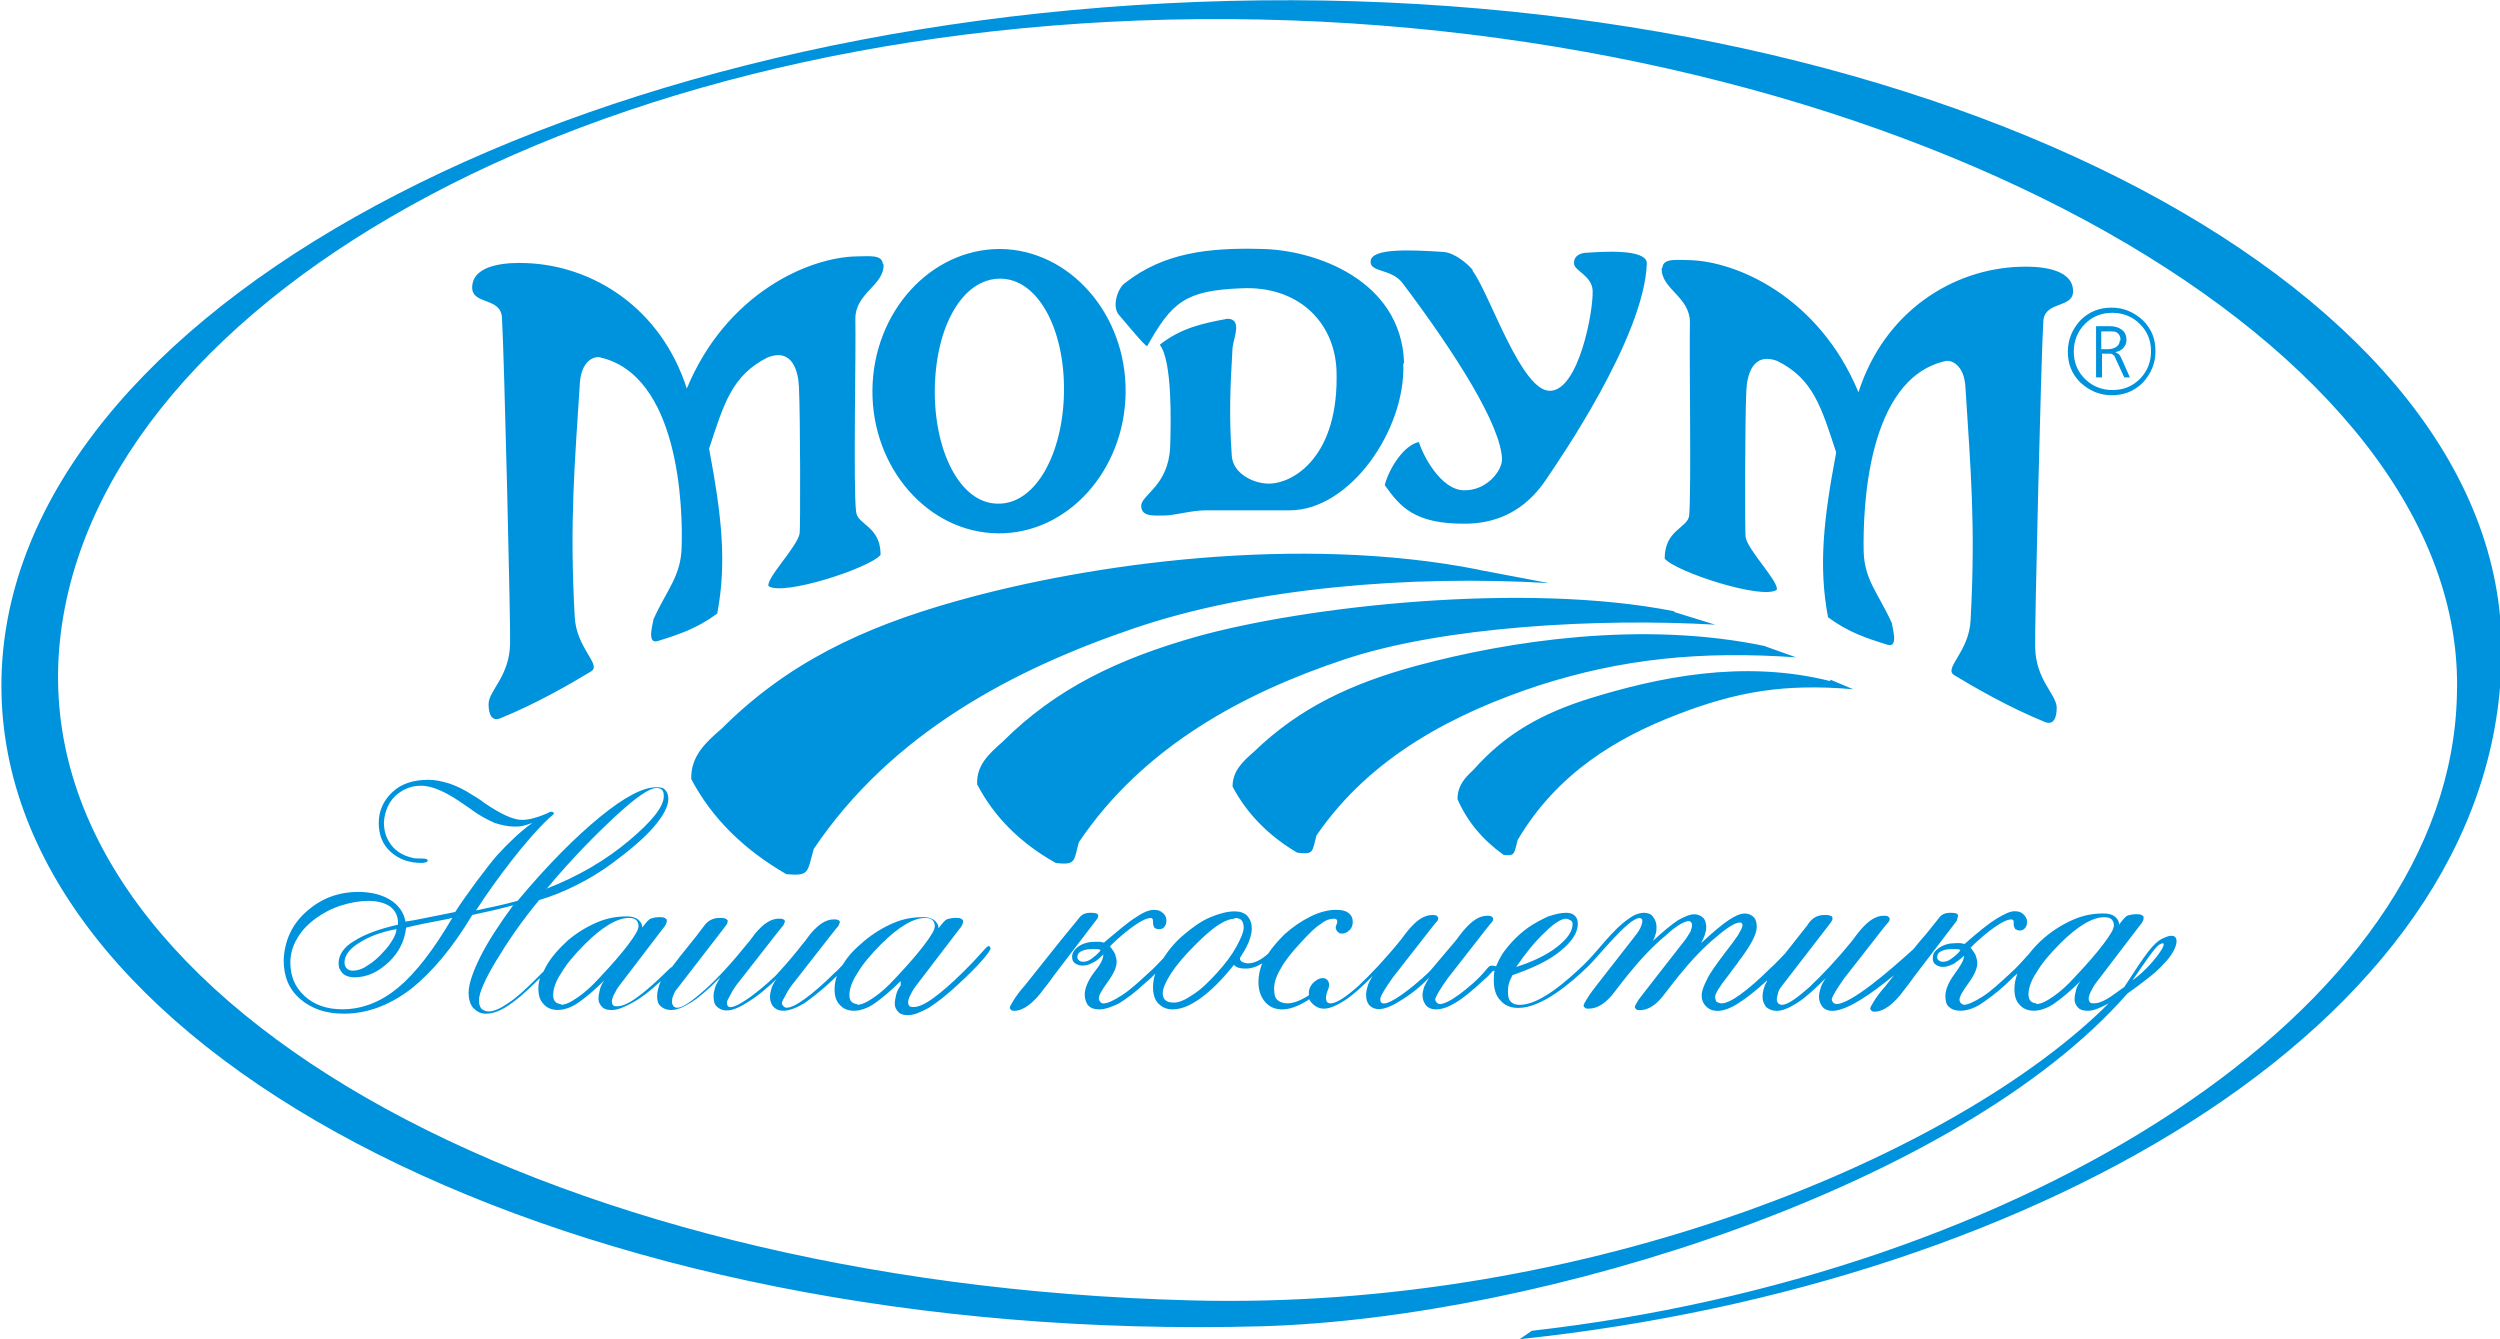 <?xml version="1.0" encoding="UTF-8"?>
<!DOCTYPE svg PUBLIC "-//W3C//DTD SVG 1.1//EN" "http://www.w3.org/Graphics/SVG/1.1/DTD/svg11.dtd">
<!-- Creator: CorelDRAW -->
<svg xmlns="http://www.w3.org/2000/svg" xml:space="preserve" width="41.1mm" height="22.016mm" style="shape-rendering:geometricPrecision; text-rendering:geometricPrecision; image-rendering:optimizeQuality; fill-rule:evenodd; clip-rule:evenodd"
viewBox="0 0 3.367 1.803"
 xmlns:xlink="http://www.w3.org/1999/xlink">
 <defs>
  <style type="text/css">
   <![CDATA[
    .fil0 {fill:#0093DD}
   ]]>
  </style>
 </defs>
 <g id="Layer_x0020_1">
  <path class="fil0" d="M2.047 1.803l0.016 -0.011c0.653,-0.074 1.238,-0.427 1.246,-0.858 0.014,-0.466 -0.736,-0.89 -1.612,-0.908 -0.876,-0.018 -1.565,0.37 -1.616,0.834 -0.053,0.484 0.646,0.868 1.521,0.891 0.541,0.015 1.038,-0.199 1.239,-0.401 -0,0 -0.001,0 -0.001,0.001 -0.011,0.006 -0.02,0.01 -0.028,0.01 -0.006,0 -0.01,-0.001 -0.013,-0.004 -0.003,-0.003 -0.005,-0.007 -0.005,-0.011 0,-0.004 0.001,-0.009 0.002,-0.013 0.001,-0.004 0.003,-0.008 0.006,-0.012l5.73411e-005 -4.91495e-005c-0.013,0.013 -0.025,0.023 -0.035,0.03 -0.01,0.007 -0.02,0.01 -0.028,0.01 -0.008,0 -0.015,-0.003 -0.019,-0.008 -0.005,-0.005 -0.007,-0.012 -0.007,-0.021 0,-0.007 0.001,-0.013 0.004,-0.021 -0.005,0.004 -0.01,0.009 -0.015,0.014 -0.014,0.013 -0.027,0.022 -0.036,0.028 -0.01,0.006 -0.019,0.008 -0.026,0.008 -0.007,0 -0.012,-0.002 -0.015,-0.005 -0.004,-0.003 -0.005,-0.009 -0.005,-0.015 0,-0.008 0.004,-0.018 0.012,-0.029 0.008,-0.011 0.013,-0.019 0.013,-0.024l0 -0.001c-0.005,0.005 -0.01,0.008 -0.014,0.011 -0.005,0.002 -0.009,0.004 -0.014,0.004 -0.004,0 -0.007,-0.001 -0.01,-0.003 -0.003,-0.002 -0.004,-0.005 -0.004,-0.009 0,-0.006 0.003,-0.01 0.009,-0.014 0.006,-0.004 0.013,-0.006 0.022,-0.006 0.002,0 0.004,0 0.006,0 0.002,0 0.004,0.001 0.006,0.001 0.018,-0.016 0.033,-0.028 0.043,-0.034 0.01,-0.006 0.018,-0.01 0.024,-0.01 0.005,0 0.009,0.001 0.012,0.004 0.003,0.003 0.005,0.006 0.005,0.01 0,0.004 -0.001,0.007 -0.003,0.009 -0.002,0.002 -0.004,0.003 -0.007,0.003 -0.002,0 -0.004,-0.001 -0.006,-0.002 -0.001,-0.002 -0.002,-0.004 -0.002,-0.006l0 -0.003c0,-0.001 -0,-0.003 -0.001,-0.003 -0.001,-0.001 -0.001,-0.001 -0.002,-0.001 -0.005,0 -0.012,0.003 -0.022,0.01 -0.01,0.007 -0.021,0.016 -0.033,0.028 0.003,0.004 0.006,0.008 0.007,0.011 0.001,0.003 0.002,0.007 0.002,0.01 0,0.007 -0.004,0.016 -0.012,0.027 -0.008,0.011 -0.012,0.018 -0.012,0.022 0,0.002 0.001,0.004 0.002,0.005 0.001,0.001 0.003,0.002 0.004,0.002 0.005,0 0.014,-0.004 0.025,-0.011 0.011,-0.007 0.023,-0.018 0.037,-0.031 0.009,-0.008 0.017,-0.017 0.026,-0.027 0.006,-0.008 0.013,-0.015 0.021,-0.022 0.012,-0.01 0.025,-0.018 0.039,-0.024 0.014,-0.006 0.027,-0.008 0.04,-0.008 0.006,0 0.011,0.001 0.015,0.004 0.004,0.003 0.006,0.007 0.006,0.011 0.005,-0.007 0.009,-0.011 0.011,-0.012 0.003,-0.001 0.007,-0.002 0.012,-0.002 0.003,0 0.005,0 0.007,0.001 0.002,0.001 0.003,0.002 0.003,0.003 0,0.001 -0,0.003 -0.001,0.005 -0.001,0.002 -0.002,0.004 -0.004,0.006l-0.058 0.076c-0.004,0.005 -0.006,0.009 -0.008,0.013 -0.002,0.004 -0.003,0.007 -0.003,0.01 0,0.002 0.001,0.004 0.002,0.005 0.001,0.001 0.003,0.001 0.006,0.001 0.006,0 0.015,-0.004 0.026,-0.012 0.003,-0.002 0.01,-0.007 0.014,-0.01 0.029,-0.045 0.039,-0.059 0.051,-0.065 0.027,-0.014 0.024,0.012 0.002,0.034 -0.011,0.013 -0.038,0.032 -0.049,0.04 -0.226,0.258 -0.785,0.437 -1.166,0.448 -0.923,0.025 -1.685,-0.359 -1.697,-0.851 -0.012,-0.492 0.73,-0.911 1.653,-0.934 0.923,-0.023 1.704,0.372 1.714,0.863 0.01,0.506 -0.624,0.865 -1.319,0.939zm-1.513 -0.552c-0.022,0.004 -0.039,0.011 -0.051,0.019 -0.013,0.008 -0.019,0.017 -0.019,0.026 -7.37243e-005,0.003 0.001,0.006 0.003,0.008 0.002,0.002 0.005,0.003 0.008,0.003 0.006,0 0.013,-0.002 0.02,-0.007 0.007,-0.004 0.015,-0.011 0.022,-0.019 0.005,-0.005 0.009,-0.011 0.012,-0.016 0.003,-0.005 0.005,-0.01 0.005,-0.015l5.73411e-005 -5.73411e-005zm0.679 0.07c-0.013,0.013 -0.025,0.023 -0.035,0.03 -0.01,0.007 -0.02,0.01 -0.028,0.01 -0.008,0 -0.015,-0.003 -0.019,-0.008 -0.005,-0.005 -0.007,-0.012 -0.007,-0.021 0,-0.006 0.001,-0.011 0.003,-0.018 -0.002,0.002 -0.004,0.004 -0.006,0.006 -0.015,0.014 -0.028,0.024 -0.038,0.031 -0.01,0.006 -0.02,0.01 -0.028,0.01 -0.006,0 -0.01,-0.002 -0.013,-0.005 -0.003,-0.003 -0.005,-0.008 -0.005,-0.014 0,-0.004 0.001,-0.007 0.002,-0.011 0.001,-0.003 0.003,-0.008 0.007,-0.013 -0.011,0.011 -0.025,0.023 -0.04,0.032 -0.011,0.007 -0.029,0.017 -0.041,0.005 -0.003,-0.003 -0.004,-0.008 -0.004,-0.014 0,-0.004 0.001,-0.007 0.002,-0.011 0.001,-0.004 0.004,-0.008 0.007,-0.014 -0.015,0.015 -0.027,0.026 -0.038,0.033 -0.011,0.007 -0.02,0.011 -0.028,0.011 -0.006,0 -0.011,-0.002 -0.014,-0.005 -0.004,-0.003 -0.005,-0.008 -0.005,-0.014 0,-0.006 0.002,-0.013 0.005,-0.02 -0.015,0.014 -0.027,0.023 -0.038,0.029 -0.011,0.006 -0.02,0.01 -0.028,0.01 -0.006,0 -0.01,-0.001 -0.013,-0.004 -0.003,-0.003 -0.005,-0.007 -0.005,-0.011 0,-0.004 0.001,-0.009 0.002,-0.013 0.001,-0.004 0.003,-0.008 0.006,-0.012l6.55327e-005 -5.73411e-005c-0.013,0.013 -0.025,0.023 -0.035,0.03 -0.01,0.007 -0.02,0.01 -0.028,0.01 -0.008,0 -0.015,-0.003 -0.019,-0.008 -0.005,-0.005 -0.007,-0.012 -0.007,-0.021 0,-0.005 0.001,-0.009 0.002,-0.014 -0.001,0.001 -0.003,0.003 -0.005,0.005 -0.015,0.015 -0.028,0.026 -0.039,0.033 -0.011,0.007 -0.02,0.01 -0.029,0.01 -0.007,0 -0.012,-0.003 -0.017,-0.008 -0.004,-0.005 -0.006,-0.012 -0.006,-0.02 0,-0.012 0.006,-0.029 0.016,-0.049 0.01,-0.02 0.025,-0.043 0.044,-0.069 -0.018,0.005 -0.036,0.009 -0.055,0.013 -0.027,0.045 -0.055,0.078 -0.083,0.1 -0.029,0.022 -0.059,0.033 -0.09,0.033 -0.025,0 -0.044,-0.007 -0.059,-0.02 -0.015,-0.013 -0.022,-0.03 -0.022,-0.052 0.001,-0.026 0.011,-0.048 0.03,-0.065 0.02,-0.018 0.043,-0.027 0.071,-0.027 0.017,0 0.032,0.004 0.043,0.011 0.011,0.007 0.018,0.017 0.02,0.029l0.012 -0.002c0.026,-0.005 0.045,-0.009 0.055,-0.011 0.014,-0.022 0.043,-0.061 0.057,-0.077 0.015,-0.016 0.03,-0.031 0.047,-0.043 -0.005,0.002 -0.009,0.003 -0.013,0.004 -0.004,0.001 -0.007,0.001 -0.011,0.001 -0.009,0 -0.018,-0.002 -0.027,-0.005 -0.009,-0.004 -0.019,-0.009 -0.03,-0.017 -0.002,-0.002 -0.006,-0.004 -0.01,-0.007 -0.024,-0.017 -0.043,-0.026 -0.059,-0.026 -0.014,0 -0.025,0.005 -0.035,0.014 -0.009,0.009 -0.014,0.021 -0.015,0.035 -0,0.012 0.003,0.022 0.01,0.031 0.007,0.009 0.016,0.014 0.028,0.017 0.003,0.001 0.007,0.001 0.013,0.001 0.006,0 0.008,0.001 0.008,0.003 -1.63832e-005,0.001 -0.001,0.001 -0.002,0.002 -0.001,0 -0.003,0.001 -0.006,0.001 -0.017,0 -0.031,-0.005 -0.042,-0.015 -0.011,-0.01 -0.016,-0.023 -0.016,-0.039 0,-0.017 0.007,-0.031 0.019,-0.042 0.012,-0.011 0.028,-0.016 0.048,-0.016 0.009,0 0.018,0.002 0.028,0.005 0.009,0.003 0.02,0.008 0.032,0.016 0.003,0.002 0.009,0.005 0.015,0.01 0.022,0.015 0.039,0.023 0.051,0.023 0.009,0 0.02,-0.003 0.032,-0.008 0.004,-0.002 0.006,-0.003 0.007,-0.003 0.001,6.55327e-005 0.002,0 0.003,0.001 0.001,0 0.001,0.001 0.001,0.001 -1.63832e-005,0.001 -0.002,0.003 -0.007,0.007 -0.029,0.027 -0.071,0.082 -0.098,0.124 0.019,-0.004 0.038,-0.008 0.056,-0.013 0.041,-0.049 0.078,-0.086 0.111,-0.113 0.033,-0.027 0.058,-0.04 0.076,-0.04 0.006,0 0.01,0.001 0.012,0.004 0.003,0.003 0.004,0.007 0.004,0.012 -0,0.01 -0.007,0.023 -0.02,0.038 -0.013,0.015 -0.032,0.031 -0.055,0.048 -0.016,0.012 -0.033,0.022 -0.049,0.03 -0.016,0.008 -0.033,0.015 -0.05,0.02 -0.024,0.029 -0.043,0.057 -0.058,0.082 -0.015,0.025 -0.023,0.043 -0.023,0.053 -0,0.005 0.001,0.008 0.003,0.011 0.002,0.002 0.006,0.004 0.01,0.004 0.007,0 0.016,-0.004 0.026,-0.011 0.011,-0.007 0.023,-0.018 0.038,-0.033 0.003,-0.003 0.007,-0.007 0.01,-0.01 0.001,-0.002 0.002,-0.004 0.003,-0.006 0.007,-0.013 0.018,-0.025 0.03,-0.036 0.012,-0.01 0.025,-0.018 0.039,-0.024 0.014,-0.006 0.027,-0.008 0.04,-0.008 0.006,0 0.011,0.001 0.015,0.004 0.004,0.003 0.006,0.007 0.006,0.011 0.005,-0.007 0.009,-0.011 0.011,-0.012 0.003,-0.001 0.007,-0.002 0.012,-0.002 0.003,0 0.005,0 0.007,0.001 0.002,0.001 0.003,0.002 0.003,0.003 0,0.001 -0,0.003 -0.001,0.005 -0.001,0.002 -0.002,0.004 -0.004,0.006l-0.058 0.076c-0.004,0.005 -0.006,0.009 -0.008,0.013 -0.002,0.004 -0.003,0.007 -0.003,0.01 0,0.002 0.001,0.004 0.002,0.005 0.001,0.001 0.003,0.001 0.006,0.001 0.006,0 0.015,-0.004 0.026,-0.012 0.011,-0.008 0.025,-0.02 0.041,-0.036 0.002,-0.002 0.004,-0.004 0.006,-0.005 0.014,-0.019 0.03,-0.037 0.043,-0.055 0.005,-0.007 0.012,-0.011 0.021,-0.011 0.003,0 0.006,0 0.008,0.001 0.002,0.001 0.003,0.002 0.003,0.003 0,0.001 -0,0.002 -0.001,0.004 -0.001,0.002 -0.003,0.004 -0.005,0.007l-0.061 0.079c-0.003,0.003 -0.005,0.007 -0.006,0.01 -0.002,0.004 -0.002,0.007 -0.002,0.01 0,0.002 0.001,0.003 0.002,0.005 0.001,0.001 0.003,0.002 0.005,0.002 0.007,0 0.019,-0.008 0.037,-0.024 0.018,-0.016 0.037,-0.037 0.058,-0.063 0.003,-0.003 0.006,-0.008 0.01,-0.013 0.011,-0.013 0.021,-0.02 0.032,-0.02 0.002,0 0.004,0 0.006,0.001 0.002,0.001 0.002,0.002 0.002,0.003 0,0.001 -0.001,0.002 -0.002,0.005 -0.002,0.002 -0.005,0.006 -0.009,0.011l-0.05 0.064c-0.005,0.006 -0.009,0.012 -0.012,0.018 -0.003,0.005 -0.005,0.009 -0.005,0.011 -0.001,0.025 0.065,-0.034 0.069,-0.04 0.012,-0.013 0.023,-0.026 0.033,-0.039 0.003,-0.003 0.006,-0.008 0.01,-0.013 0.011,-0.013 0.021,-0.02 0.032,-0.02 0.002,0 0.004,0 0.006,0.001 0.002,0.001 0.002,0.002 0.002,0.003 0,0.001 -0.001,0.002 -0.002,0.005 -0.002,0.002 -0.005,0.006 -0.009,0.011l-0.05 0.064c-0.005,0.006 -0.009,0.012 -0.012,0.018 -0.003,0.005 -0.005,0.009 -0.005,0.011 0,0.001 0.001,0.003 0.002,0.004 0.001,0.001 0.003,0.002 0.004,0.002 0.006,0 0.014,-0.004 0.025,-0.012 0.011,-0.008 0.025,-0.02 0.04,-0.035 0.004,-0.003 0.007,-0.007 0.011,-0.011 0.007,-0.012 0.017,-0.022 0.029,-0.032 0.012,-0.01 0.025,-0.018 0.039,-0.024 0.014,-0.006 0.027,-0.008 0.04,-0.008 0.006,0 0.011,0.001 0.015,0.004 0.004,0.003 0.006,0.007 0.006,0.011 0.005,-0.007 0.009,-0.011 0.011,-0.012 0.003,-0.001 0.007,-0.002 0.012,-0.002 0.003,0 0.005,0 0.007,0.001 0.002,0.001 0.003,0.002 0.003,0.003 0,0.001 -0,0.003 -0.001,0.005 -0.001,0.002 -0.002,0.004 -0.004,0.006l-0.058 0.076c-0.004,0.005 -0.006,0.009 -0.008,0.013 -0.002,0.004 -0.003,0.007 -0.003,0.01 0,0.002 0.001,0.004 0.002,0.005 0.001,0.001 0.003,0.001 0.006,0.001 0.006,0 0.015,-0.004 0.026,-0.012 0.011,-0.008 0.025,-0.02 0.041,-0.036 0.007,-0.007 0.014,-0.014 0.021,-0.022 0.007,-0.008 0.011,-0.012 0.012,-0.012 0.001,0 0.002,0 0.002,0.001 0,0 0.001,0.001 0.001,0.002 0,0.002 -0.004,0.008 -0.012,0.017 -0.008,0.009 -0.018,0.019 -0.031,0.031 -0.016,0.015 -0.029,0.025 -0.04,0.032 -0.011,0.006 -0.02,0.01 -0.028,0.01 -0.006,0 -0.01,-0.001 -0.013,-0.004 -0.003,-0.003 -0.005,-0.007 -0.005,-0.011 0,-0.004 0.001,-0.009 0.002,-0.013 0.001,-0.004 0.003,-0.008 0.006,-0.012l6.55327e-005 -6.55327e-005zm-0.458 0.032c0.006,0 0.013,-0.003 0.023,-0.01 0.009,-0.006 0.019,-0.015 0.029,-0.026 0.017,-0.018 0.03,-0.033 0.039,-0.045 0.009,-0.012 0.014,-0.02 0.014,-0.025 0,-0.003 -0.001,-0.006 -0.003,-0.008 -0.002,-0.002 -0.005,-0.003 -0.01,-0.003 -0.008,0 -0.017,0.003 -0.027,0.009 -0.01,0.006 -0.021,0.015 -0.032,0.026 -0.014,0.014 -0.025,0.027 -0.032,0.039 -0.008,0.012 -0.011,0.022 -0.011,0.03 0,0.004 0.001,0.007 0.003,0.009 0.002,0.002 0.005,0.003 0.008,0.003zm0.399 0c0.006,0 0.013,-0.003 0.023,-0.01 0.009,-0.006 0.019,-0.015 0.029,-0.026 0.017,-0.018 0.03,-0.033 0.039,-0.045 0.009,-0.012 0.014,-0.02 0.014,-0.025 0,-0.003 -0.001,-0.006 -0.003,-0.008 -0.002,-0.002 -0.005,-0.003 -0.01,-0.003 -0.008,0 -0.017,0.003 -0.027,0.009 -0.01,0.006 -0.021,0.015 -0.032,0.026 -0.014,0.014 -0.025,0.027 -0.032,0.039 -0.008,0.012 -0.011,0.022 -0.011,0.03 0,0.004 0.001,0.007 0.003,0.009 0.002,0.002 0.005,0.003 0.008,0.003zm-0.546 -0.117l-0.003 0.001c-0.027,0.005 -0.046,0.009 -0.058,0.012 -0.002,0.018 -0.01,0.034 -0.024,0.047 -0.014,0.013 -0.029,0.02 -0.046,0.02 -0.006,0 -0.012,-0.002 -0.015,-0.005 -0.004,-0.004 -0.006,-0.008 -0.006,-0.014 0,-0.011 0.007,-0.022 0.021,-0.03 0.014,-0.009 0.033,-0.016 0.059,-0.022l4.09579e-005 -0.002c0,-0.009 -0.003,-0.016 -0.01,-0.022 -0.007,-0.005 -0.017,-0.008 -0.03,-0.008 -0.011,0 -0.023,0.002 -0.036,0.006 -0.013,0.004 -0.024,0.01 -0.034,0.017 -0.011,0.008 -0.02,0.017 -0.026,0.028 -0.006,0.01 -0.009,0.021 -0.009,0.032 -0,0.018 0.006,0.033 0.019,0.045 0.013,0.012 0.03,0.018 0.051,0.018 0.027,0 0.052,-0.01 0.075,-0.029 0.023,-0.019 0.048,-0.051 0.073,-0.094zm0.127 -0.039c0.044,-0.017 0.081,-0.039 0.112,-0.065 0.031,-0.026 0.047,-0.046 0.047,-0.06 8.19158e-005,-0.004 -0.001,-0.007 -0.002,-0.008 -0.002,-0.002 -0.004,-0.003 -0.008,-0.003 -0.009,0 -0.027,0.012 -0.054,0.037 -0.027,0.025 -0.059,0.057 -0.094,0.099l5.73411e-005 -5.73411e-005zm2.137 0.123c0.018,-0.026 0.03,-0.044 0.036,-0.048 0.019,-0.011 -0.01,0.03 -0.036,0.048zm-0.232 -0.041c-0.002,-0.001 -0.004,-0.001 -0.006,-0.001 -0.002,-0 -0.004,-0 -0.006,-0 -0.006,0 -0.01,0.001 -0.014,0.003 -0.004,0.002 -0.005,0.005 -0.005,0.008 0,0.002 0.001,0.003 0.002,0.004 0.001,0.001 0.003,0.002 0.006,0.002 0.003,0 0.007,-0.001 0.011,-0.004 0.004,-0.003 0.008,-0.006 0.012,-0.011l4.91495e-005 0zm0.102 0.073c0.006,0 0.013,-0.003 0.023,-0.01 0.009,-0.006 0.019,-0.015 0.029,-0.026 0.017,-0.018 0.03,-0.033 0.039,-0.045 0.009,-0.012 0.014,-0.02 0.014,-0.025 0,-0.003 -0.001,-0.006 -0.003,-0.008 -0.002,-0.002 -0.005,-0.003 -0.01,-0.003 -0.008,0 -0.017,0.003 -0.027,0.009 -0.01,0.006 -0.021,0.015 -0.032,0.026 -0.014,0.014 -0.025,0.027 -0.032,0.039 -0.008,0.012 -0.011,0.022 -0.011,0.03 0,0.004 0.001,0.007 0.003,0.009 0.002,0.002 0.005,0.003 0.008,0.003zm-1.079 -0.115c-0.006,0 -0.014,0.003 -0.023,0.009 -0.009,0.006 -0.019,0.015 -0.031,0.027 -0.014,0.014 -0.025,0.027 -0.032,0.038 -0.007,0.011 -0.011,0.02 -0.011,0.026 0,0.004 0.001,0.008 0.004,0.01 0.002,0.002 0.006,0.003 0.011,0.003 0.007,0 0.016,-0.004 0.026,-0.011 0.011,-0.007 0.021,-0.017 0.032,-0.029 0.011,-0.012 0.02,-0.024 0.026,-0.035 0.006,-0.011 0.01,-0.02 0.01,-0.026 0,-0.004 -0.001,-0.008 -0.003,-0.01 -0.002,-0.002 -0.005,-0.003 -0.009,-0.003zm-0.181 0.042c-0.002,-0.001 -0.004,-0.001 -0.006,-0.001 -0.002,-0 -0.004,-0 -0.006,-0 -0.006,0 -0.01,0.001 -0.014,0.003 -0.004,0.002 -0.005,0.005 -0.005,0.008 0,0.002 0.001,0.003 0.002,0.004 0.001,0.001 0.003,0.002 0.006,0.002 0.003,0 0.007,-0.001 0.011,-0.004 0.004,-0.003 0.008,-0.006 0.012,-0.011l4.91495e-005 0zm-0.004 -0.042c0.002,-0.004 0.001,-0.006 -0.001,-0.007 -0.002,-0.001 -0.012,-0.002 -0.018,0.001 -0.001,0.001 -0.002,0.001 -0.004,0.003 -0.009,0.011 -0.017,0.021 -0.027,0.033l-0.047 0.059 0 6.55327e-005c-0.008,0.009 -0.013,0.016 -0.016,0.021 -0.003,0.005 -0.005,0.008 -0.005,0.01 0,0.001 0.001,0.002 0.002,0.003 0.001,0.001 0.003,0.001 0.004,0.001 0.012,0 0.026,-0.01 0.041,-0.031 0.005,-0.006 0.009,-0.012 0.012,-0.016l0.058 -0.076zm1.158 -0c0.002,-0.004 0.001,-0.006 -0.001,-0.007 -0.002,-0.001 -0.012,-0.002 -0.018,0.001 -0.001,0.001 -0.002,0.001 -0.004,0.003 -0.009,0.011 -0.017,0.022 -0.027,0.033l-0.009 0.011c-0.032,0.029 -0.084,0.074 -0.104,0.074 -0.001,0 -0.003,-0.001 -0.004,-0.002 -0.001,-0.001 -0.002,-0.003 -0.002,-0.004 0,-0.002 0.002,-0.006 0.005,-0.011 0.003,-0.005 0.007,-0.011 0.012,-0.018l0.05 -0.064c0.004,-0.005 0.007,-0.009 0.009,-0.011 0.002,-0.002 0.002,-0.004 0.002,-0.005 0,-0.001 -0.001,-0.002 -0.002,-0.003 -0.002,-0.001 -0.004,-0.001 -0.006,-0.001 -0.011,0 -0.021,0.007 -0.032,0.02 -0.004,0.005 -0.008,0.01 -0.01,0.013 -0.021,0.026 -0.041,0.047 -0.058,0.063 -0.018,0.016 -0.03,0.024 -0.037,0.024 -0.002,0 -0.004,-0.001 -0.005,-0.002 -0.001,-0.001 -0.002,-0.003 -0.002,-0.005 0,-0.003 0.001,-0.006 0.002,-0.01 0.001,-0.004 0.004,-0.007 0.006,-0.01l0.061 -0.079c0.002,-0.003 0.004,-0.005 0.005,-0.007 0.001,-0.001 0.001,-0.003 0.001,-0.004 0,-0.001 -0.001,-0.003 -0.003,-0.003 -0.002,-0.001 -0.004,-0.001 -0.008,-0.001 -0.009,0 -0.016,0.004 -0.021,0.011 -0.001,0.001 -0.001,0.002 -0.002,0.003l-0.03 0.038c-0.007,0.007 -0.013,0.014 -0.02,0.02 -0.015,0.015 -0.029,0.027 -0.04,0.035 -0.011,0.008 -0.02,0.012 -0.025,0.012 -0.003,0 -0.005,-0.001 -0.007,-0.002 -0.001,-0.001 -0.002,-0.004 -0.002,-0.007 0,-0.004 0.006,-0.014 0.018,-0.029 0.005,-0.007 0.009,-0.012 0.012,-0.016l0.002 -0.003c0.016,-0.021 0.024,-0.036 0.024,-0.046 0,-0.005 -0.001,-0.01 -0.004,-0.013 -0.003,-0.003 -0.007,-0.005 -0.012,-0.005 -0.006,0 -0.013,0.003 -0.022,0.009 -0.009,0.006 -0.021,0.016 -0.037,0.031 0.002,-0.004 0.004,-0.008 0.005,-0.011 0.001,-0.004 0.002,-0.007 0.002,-0.01 0,-0.005 -0.001,-0.01 -0.004,-0.013 -0.003,-0.003 -0.007,-0.005 -0.012,-0.005 -0.006,0 -0.013,0.003 -0.022,0.008 -0.009,0.006 -0.02,0.015 -0.034,0.028 0.002,-0.003 0.003,-0.007 0.004,-0.01 0.001,-0.003 0.001,-0.006 0.001,-0.009 0,-0.006 -0.002,-0.01 -0.005,-0.014 -0.003,-0.004 -0.008,-0.005 -0.012,-0.005 -0.005,0 -0.012,0.002 -0.019,0.007 -0.024,0.016 -0.042,0.044 -0.063,0.064 -0.019,0.018 -0.057,0.053 -0.085,0.053 -0.005,0 -0.009,-0.001 -0.012,-0.004 -0.003,-0.003 -0.004,-0.007 -0.004,-0.012 0,-0.004 0,-0.008 0.001,-0.012 0.001,-0.004 0.003,-0.008 0.005,-0.012 0.026,-0.009 0.048,-0.019 0.064,-0.032 0.016,-0.013 0.024,-0.025 0.024,-0.037 0,-0.005 -0.001,-0.008 -0.004,-0.011 -0.003,-0.003 -0.007,-0.004 -0.012,-0.004 -0.007,0 -0.015,0.002 -0.024,0.005 -0.009,0.004 -0.018,0.009 -0.027,0.015 -0.015,0.011 -0.026,0.023 -0.035,0.036 -0.003,0.005 -0.006,0.011 -0.008,0.016 -0.006,-0.001 -0.008,-0.002 -0.012,0.003 -0.012,0.015 -0.028,0.028 -0.039,0.036 -0.011,0.008 -0.02,0.012 -0.025,0.012 -0.001,0 -0.003,-0.001 -0.004,-0.002 -0.001,-0.001 -0.002,-0.003 -0.002,-0.004 0,-0.002 0.002,-0.006 0.005,-0.011 0.003,-0.005 0.007,-0.011 0.012,-0.018l0.05 -0.064c0.004,-0.005 0.007,-0.009 0.009,-0.011 0.002,-0.002 0.002,-0.004 0.002,-0.005 0,-0.001 -0.001,-0.002 -0.002,-0.003 -0.002,-0.001 -0.004,-0.001 -0.006,-0.001 -0.011,0 -0.021,0.007 -0.032,0.02 -0.004,0.005 -0.008,0.01 -0.01,0.013 -0.011,0.013 -0.022,0.026 -0.033,0.039 -0.004,0.006 -0.07,0.065 -0.069,0.04 0,-0.002 0.002,-0.006 0.005,-0.011 0.003,-0.005 0.007,-0.011 0.012,-0.018l0.05 -0.064c0.004,-0.005 0.007,-0.009 0.009,-0.011 0.002,-0.002 0.002,-0.004 0.002,-0.005 0,-0.001 -0.001,-0.002 -0.002,-0.003 -0.002,-0.001 -0.004,-0.001 -0.006,-0.001 -0.011,0 -0.021,0.007 -0.032,0.02 -0.004,0.005 -0.008,0.01 -0.01,0.013 -0.021,0.026 -0.041,0.047 -0.058,0.063 -0.018,0.016 -0.03,0.023 -0.037,0.023 -0.009,0 -0.006,-0.012 -0.004,-0.017 0.007,-0.014 -0.005,-0.024 -0.019,-0.011 -0.005,0.005 -0.007,0.011 -0.006,0.017 -0.011,0.007 -0.021,0.011 -0.029,0.011 -0.006,0 -0.011,-0.002 -0.014,-0.005 -0.003,-0.003 -0.004,-0.008 -0.004,-0.015 0,-0.008 0.003,-0.017 0.009,-0.027 0.006,-0.011 0.015,-0.022 0.027,-0.035 0.011,-0.012 0.02,-0.021 0.027,-0.025 0.006,-0.005 0.012,-0.007 0.017,-0.007 0.002,0 0.003,0 0.004,0.001 0.001,0.001 0.001,0.002 0.001,0.003 0,0.001 -0,0.002 -0.001,0.004 -0.001,0.002 -0.001,0.003 -0.001,0.004 0,0.002 0.001,0.004 0.003,0.006 0.002,0.002 0.004,0.002 0.006,0.002l-6.55327e-005 7.37243e-005c0.003,0 0.007,-0.002 0.01,-0.005 0.003,-0.003 0.004,-0.007 0.004,-0.011 0,-0.005 -0.002,-0.009 -0.006,-0.012 -0.004,-0.003 -0.009,-0.004 -0.017,-0.004 -0.01,0 -0.022,0.003 -0.034,0.009 -0.012,0.006 -0.024,0.014 -0.035,0.024 -0.009,0.009 -0.016,0.017 -0.022,0.026 -0.009,0.008 -0.018,0.013 -0.027,0.013 -0.003,0 -0.006,-0.001 -0.008,-0.002 -0.002,-0.001 -0.003,-0.003 -0.003,-0.005 0,-0 0.001,-0.002 0.003,-0.005 0.009,-0.014 0.013,-0.026 0.013,-0.035 0,-0.007 -0.002,-0.012 -0.006,-0.017 -0.004,-0.004 -0.01,-0.006 -0.017,-0.006 -0.01,0 -0.021,0.003 -0.033,0.008 -0.012,0.005 -0.023,0.013 -0.035,0.023 -0.012,0.01 -0.021,0.021 -0.028,0.032 -0.006,0.006 -0.012,0.013 -0.019,0.019 -0.014,0.013 -0.026,0.024 -0.037,0.031 -0.011,0.007 -0.019,0.011 -0.025,0.011 -0.002,0 -0.003,-0.001 -0.004,-0.002 -0.001,-0.001 -0.002,-0.003 -0.002,-0.005 0,-0.004 0.004,-0.011 0.012,-0.022 0.008,-0.011 0.012,-0.02 0.012,-0.027 0,-0.003 -0.001,-0.007 -0.002,-0.01 -0.001,-0.003 -0.004,-0.007 -0.007,-0.011 0.012,-0.012 0.023,-0.021 0.033,-0.028 0.01,-0.007 0.017,-0.01 0.022,-0.01 0.001,0 0.002,0 0.002,0.001 0.001,0.001 0.001,0.002 0.001,0.003l0 0.003c0,0.002 0.001,0.005 0.002,0.006 0.001,0.001 0.003,0.002 0.006,0.002 0.003,0 0.006,-0.001 0.007,-0.003 0.002,-0.002 0.003,-0.005 0.003,-0.009 0,-0.004 -0.002,-0.008 -0.005,-0.01 -0.003,-0.003 -0.007,-0.004 -0.012,-0.004 -0.006,0 -0.014,0.003 -0.024,0.01 -0.01,0.006 -0.024,0.018 -0.043,0.034 -0.002,-0 -0.004,-0.001 -0.006,-0.001 -0.002,-0 -0.004,-0 -0.006,-0 -0.009,0 -0.016,0.002 -0.022,0.006 -0.006,0.004 -0.009,0.009 -0.009,0.014 0,0.004 0.001,0.007 0.004,0.009 0.003,0.002 0.006,0.003 0.01,0.003 0.004,0 0.009,-0.001 0.014,-0.004 0.005,-0.002 0.009,-0.006 0.014,-0.011l0 0.001c0,0.005 -0.004,0.013 -0.013,0.024 -0.008,0.011 -0.012,0.021 -0.012,0.029 0,0.006 0.002,0.012 0.005,0.015 0.004,0.004 0.009,0.005 0.015,0.005 0.007,0 0.016,-0.003 0.026,-0.008 0.01,-0.006 0.022,-0.015 0.036,-0.028 0.005,-0.004 0.009,-0.008 0.013,-0.012 -0.002,0.006 -0.003,0.012 -0.003,0.018 0,0.009 0.002,0.017 0.007,0.022 0.005,0.005 0.011,0.008 0.019,0.008 0.012,0 0.024,-0.005 0.038,-0.015 0.014,-0.01 0.029,-0.025 0.045,-0.045l-5.73411e-005 4.91495e-005c0.002,0.002 0.005,0.004 0.007,0.004 0.003,0.001 0.006,0.001 0.009,0.001 0.007,0 0.014,-0.002 0.022,-0.007 -0.003,0.008 -0.005,0.016 -0.005,0.025 0,0.011 0.003,0.02 0.009,0.027 0.006,0.007 0.014,0.01 0.023,0.01 0.01,0 0.021,-0.004 0.034,-0.012 0.001,-0.001 0.002,-0.001 0.002,-0.002 0.004,0.007 0.011,0.013 0.02,0.013 0.008,0 0.017,-0.004 0.028,-0.011 0.011,-0.007 0.023,-0.018 0.038,-0.033 -0.004,0.006 -0.006,0.01 -0.007,0.014 -0.001,0.004 -0.002,0.007 -0.002,0.011 0,0.006 0.001,0.01 0.004,0.014 0.011,0.012 0.03,0.002 0.041,-0.005 0.015,-0.009 0.029,-0.02 0.04,-0.032 -0.003,0.005 -0.005,0.009 -0.007,0.013 -0.001,0.004 -0.002,0.007 -0.002,0.011 0,0.006 0.002,0.01 0.005,0.014 0.003,0.003 0.007,0.005 0.013,0.005 0.008,0 0.017,-0.003 0.028,-0.01 0.01,-0.006 0.023,-0.017 0.038,-0.031 0.004,-0.003 0.007,-0.007 0.01,-0.01 0.001,-0.001 0.002,-0.001 0.003,-0.001 -0.001,0.004 -0.001,0.009 -0.001,0.013 0,0.012 0.003,0.021 0.009,0.027 0.006,0.007 0.014,0.01 0.024,0.01 0.032,0 0.071,-0.034 0.093,-0.055 0.013,-0.012 0.055,-0.066 0.07,-0.066 0.001,0 0.002,0 0.003,0.001 0.001,0.001 0.001,0.002 0.001,0.003 0,0.003 -0.001,0.006 -0.003,0.01 -0.002,0.004 -0.005,0.008 -0.009,0.013l-0.046 0.059 -4.91495e-005 0c-0.008,0.01 -0.013,0.017 -0.016,0.022 -0.003,0.005 -0.005,0.008 -0.005,0.01 0,0.001 0.001,0.002 0.002,0.003 0.001,0.001 0.003,0.001 0.005,0.001 0.012,0 0.024,-0.008 0.035,-0.023 0.007,-0.009 0.013,-0.017 0.018,-0.023 0.017,-0.021 0.034,-0.039 0.05,-0.052 0.015,-0.014 0.026,-0.02 0.032,-0.02 0.001,0 0.002,0.001 0.003,0.002 0.001,0.001 0.001,0.003 0.001,0.004 0,0.002 -0.001,0.005 -0.002,0.008 -0.002,0.003 -0.004,0.007 -0.007,0.011l-0.046 0.059c-0.008,0.01 -0.013,0.017 -0.017,0.022 -0.003,0.005 -0.005,0.008 -0.005,0.01 0,0.001 0.001,0.002 0.002,0.003 0.001,0.001 0.003,0.001 0.005,0.001 0.012,0 0.023,-0.008 0.034,-0.023 0.007,-0.009 0.013,-0.017 0.018,-0.023 0.017,-0.021 0.034,-0.039 0.05,-0.052 0.016,-0.014 0.027,-0.02 0.032,-0.02 0.001,0 0.002,0 0.003,0.001 0.001,0.001 0.001,0.002 0.001,0.003 0,0.002 -0.002,0.006 -0.006,0.013 -0.004,0.006 -0.01,0.014 -0.017,0.023 -0.012,0.016 -0.021,0.028 -0.025,0.037 -0.004,0.008 -0.007,0.015 -0.007,0.021 0,0.006 0.002,0.011 0.006,0.015 0.004,0.004 0.009,0.006 0.015,0.006 0.008,0 0.017,-0.003 0.028,-0.01 0.011,-0.007 0.024,-0.017 0.039,-0.031 -0,0 -0,0.001 -0,0.001 -0.004,0.007 -0.006,0.014 -0.006,0.021 0,0.006 0.002,0.01 0.005,0.014 0.004,0.003 0.008,0.005 0.014,0.005 0.008,0 0.017,-0.004 0.028,-0.011 0.011,-0.007 0.023,-0.018 0.038,-0.033 -0.004,0.006 -0.006,0.01 -0.007,0.014 -0.001,0.004 -0.002,0.007 -0.002,0.011 0,0.006 0.002,0.01 0.005,0.014 0.003,0.003 0.007,0.005 0.013,0.005 0.02,0 0.054,-0.024 0.083,-0.048l-0.011 0.014 0 6.55327e-005c-0.008,0.009 -0.013,0.016 -0.016,0.021 -0.003,0.005 -0.005,0.008 -0.005,0.01 0,0.001 0.001,0.002 0.002,0.003 0.001,0.001 0.003,0.001 0.004,0.001 0.012,0 0.026,-0.01 0.041,-0.031 0.005,-0.006 0.009,-0.012 0.012,-0.016l0.058 -0.076zm-0.594 0.065c0.022,-0.007 0.041,-0.016 0.055,-0.027 0.014,-0.011 0.021,-0.021 0.021,-0.031 0,-0.002 -0.001,-0.004 -0.003,-0.005 -0.002,-0.001 -0.004,-0.002 -0.006,-0.002 -0.006,0 -0.016,0.006 -0.028,0.018 -0.013,0.012 -0.026,0.028 -0.039,0.047l0 -6.55327e-005zm0.814 -0.844c0,-0.005 -0.002,-0.009 -0.006,-0.011 -0.002,-0.001 -0.005,-0.001 -0.008,-0.001l-0.012 0 0 0.024 0.009 0c0.004,0 0.008,-0.001 0.011,-0.003 0.003,-0.002 0.005,-0.005 0.005,-0.009zm0.013 0.05l-0.008 0 -0.012 -0.026c-0.001,-0.003 -0.002,-0.004 -0.004,-0.005 -0.001,-0.001 -0.003,-0.001 -0.005,-0.001l-0.009 0 0 0.032 -0.008 0 0 -0.069 0.019 0c0.007,0 0.012,0.002 0.016,0.005 0.004,0.003 0.006,0.008 0.006,0.014 0,0.004 -0.002,0.008 -0.005,0.011 -0.003,0.003 -0.006,0.004 -0.01,0.005 0.002,0.001 0.004,0.002 0.005,0.003 0.001,0.001 0.002,0.003 0.003,0.005l0.012 0.027zm0.028 -0.035c0,-0.015 -0.005,-0.027 -0.015,-0.037 -0.01,-0.01 -0.023,-0.015 -0.037,-0.015 -0.015,0 -0.027,0.005 -0.037,0.015 -0.01,0.01 -0.015,0.023 -0.015,0.037 0,0.015 0.005,0.027 0.015,0.037 0.01,0.01 0.023,0.015 0.037,0.015 0.015,0 0.027,-0.005 0.037,-0.015 0.01,-0.01 0.015,-0.023 0.015,-0.037zm0.006 0c0,0.016 -0.006,0.03 -0.017,0.042 -0.012,0.012 -0.026,0.017 -0.042,0.017 -0.016,0 -0.03,-0.006 -0.042,-0.017 -0.012,-0.012 -0.017,-0.025 -0.017,-0.042 0,-0.016 0.006,-0.03 0.017,-0.042 0.012,-0.012 0.026,-0.017 0.042,-0.017 0.016,0 0.03,0.006 0.042,0.017 0.012,0.012 0.017,0.025 0.017,0.042zm-0.665 -0.112c-0.001,0.028 0.038,0.038 0.038,0.073 -0.001,0.046 0.002,0.226 -0.001,0.26 -0.002,0.017 -0.033,0.019 -0.033,0.058 0.015,0.018 0.132,0.056 0.151,0.042 0.003,-0.011 -0.039,-0.053 -0.042,-0.071 -0.001,-0.006 -0.001,-0.156 0.001,-0.198 0.001,-0.019 0.008,-0.052 0.042,-0.039 0.048,0.024 0.059,0.062 0.079,0.123 -0.017,0.09 -0.024,0.153 -0.011,0.222 0.027,0.02 0.051,0.028 0.08,0.037 0.016,0.005 0.006,-0.025 0.006,-0.029 -0.018,-0.04 -0.037,-0.058 -0.038,-0.097 -0.001,-0.056 0.004,-0.232 0.11,-0.256 0.008,-0.002 0.025,0.005 0.027,0.034 0.007,0.111 0.014,0.187 0.007,0.315 -0.002,0.043 -0.037,0.065 -0.022,0.074 0.028,0.017 0.075,0.044 0.122,0.063 0.012,0.005 0.016,-0.006 0.016,-0.019 -0,-0.018 -0.028,-0.037 -0.029,-0.081 -0.001,-0.015 0.008,-0.395 0.011,-0.44 0.002,-0.028 0.042,-0.016 0.04,-0.042 -0.002,-0.03 -0.049,-0.032 -0.072,-0.031 -0.09,0.003 -0.182,0.06 -0.217,0.169 -0.053,-0.128 -0.164,-0.177 -0.229,-0.178 -0.015,-0 -0.034,-0.003 -0.035,0.01zm-0.255 0.003c0.023,0.03 0.066,0.164 0.105,0.162 0.038,-0.001 0.058,-0.106 0.057,-0.135 -0.001,-0.02 -0.025,-0.027 -0.025,-0.036 -0.001,-0.011 0.009,-0.015 0.018,-0.015 0.017,-0.001 0.079,-0.006 0.08,0.014 -0.003,0.1 -0.122,0.271 -0.132,0.286 -0.01,0.015 -0.04,0.064 -0.111,0.065 -0.071,0.001 -0.09,-0.024 -0.11,-0.052 0.006,-0.023 0.026,-0.054 0.046,-0.058 0.005,0.017 0.029,0.064 0.06,0.065 0.031,0.001 0.052,-0.026 0.052,-0.042 -0.002,-0.046 -0.061,-0.14 -0.134,-0.237 -0.015,-0.02 -0.045,-0.014 -0.043,-0.03 0.002,-0.017 0.052,-0.015 0.098,-0.012 0.015,0.001 0.033,0.016 0.04,0.025zm-0.093 0.126c0.003,0.089 -0.072,0.197 -0.153,0.197l-0.113 0c-0.02,6.55327e-005 -0.042,0.007 -0.056,0.007 -0.014,0 -0.031,0.002 -0.031,-0.013 0,-0.015 0.037,-0.027 0.039,-0.08 0.001,-0.033 0.003,-0.115 -0.014,-0.137 0.029,-0.023 0.059,-0.029 0.091,-0.035 0.021,0 0.008,0.027 0.007,0.039 -0.003,0.052 -0.005,0.09 -0.001,0.146 0.002,0.025 0.032,0.038 0.052,0.037 0.03,-0.001 0.093,-0.035 0.089,-0.153 -0.003,-0.066 -0.053,-0.114 -0.129,-0.11 -0.075,0.003 -0.093,0.019 -0.126,0.078 -0.004,-0.001 -0.029,-0.032 -0.037,-0.041 -0.012,-0.012 -0.002,-0.038 0.007,-0.044 0.052,-0.041 0.113,-0.048 0.184,-0.046 0.071,0.001 0.188,0.041 0.192,0.153zm-0.7 -0.134c0.001,0.028 -0.038,0.038 -0.038,0.073 0.001,0.046 -0.003,0.226 0.001,0.26 0.002,0.018 0.033,0.019 0.033,0.058 -0.015,0.018 -0.132,0.056 -0.151,0.042 -0.003,-0.011 0.039,-0.053 0.042,-0.071 0.001,-0.006 0.001,-0.156 -0.001,-0.198 -0.001,-0.019 -0.008,-0.052 -0.042,-0.039 -0.048,0.024 -0.059,0.062 -0.079,0.123 0.017,0.09 0.024,0.153 0.011,0.222 -0.027,0.02 -0.051,0.028 -0.08,0.037 -0.016,0.005 -0.006,-0.025 -0.006,-0.029 0.018,-0.04 0.037,-0.058 0.038,-0.097 0.002,-0.056 -0.004,-0.232 -0.11,-0.256 -0.008,-0.002 -0.025,0.005 -0.027,0.034 -0.007,0.111 -0.014,0.187 -0.007,0.315 0.002,0.043 0.037,0.065 0.022,0.074 -0.028,0.017 -0.075,0.044 -0.122,0.063 -0.012,0.005 -0.016,-0.006 -0.016,-0.019 0,-0.018 0.028,-0.037 0.029,-0.081 0.001,-0.015 -0.008,-0.395 -0.011,-0.44 -0.002,-0.028 -0.042,-0.016 -0.04,-0.042 0.002,-0.03 0.049,-0.032 0.072,-0.031 0.09,0.003 0.182,0.06 0.217,0.169 0.053,-0.128 0.164,-0.177 0.229,-0.178 0.015,-0 0.034,-0.003 0.035,0.01zm0.157 0.019c0.051,0 0.087,0.068 0.086,0.152 -0.001,0.083 -0.038,0.152 -0.089,0.151 -0.051,-0 -0.086,-0.071 -0.085,-0.154 0.001,-0.084 0.037,-0.149 0.088,-0.149zm0 -0.04c0.094,0.001 0.17,0.088 0.169,0.193 -0.001,0.105 -0.078,0.191 -0.172,0.19 -0.094,-0.001 -0.17,-0.088 -0.169,-0.193 0.001,-0.105 0.078,-0.19 0.172,-0.19zm0.644 0.432l0.095 0.018c-0.186,-0.011 -0.398,0.006 -0.559,0.061 -0.162,0.055 -0.326,0.141 -0.431,0.297 -0.009,0.031 -0.005,0.037 -0.037,0.034 -0.057,-0.033 -0.1,-0.075 -0.128,-0.128 -0.001,-0.031 0.02,-0.05 0.041,-0.068 0.087,-0.087 0.188,-0.136 0.317,-0.172 0.177,-0.05 0.461,-0.09 0.703,-0.042zm0.264 0.057l0.055 0.017c-0.154,-0.009 -0.366,0.002 -0.5,0.047 -0.135,0.045 -0.27,0.117 -0.357,0.246 -0.007,0.026 -0.004,0.031 -0.031,0.028 -0.048,-0.027 -0.083,-0.062 -0.106,-0.106 -0.001,-0.026 0.016,-0.041 0.034,-0.057 0.072,-0.072 0.156,-0.112 0.262,-0.142 0.147,-0.041 0.442,-0.074 0.643,-0.034zm0.122 0.046l0.042 0.015c-0.129,-0.009 -0.235,0.002 -0.347,0.038 -0.112,0.037 -0.226,0.095 -0.299,0.202 -0.006,0.022 -0.003,0.026 -0.026,0.023 -0.039,-0.023 -0.068,-0.053 -0.087,-0.089 -0,-0.021 0.014,-0.034 0.029,-0.047 0.061,-0.059 0.131,-0.092 0.22,-0.116 0.123,-0.033 0.303,-0.061 0.469,-0.026zm0.088 0.045l0.031 0.013c-0.092,-0.008 -0.157,0.003 -0.237,0.034 -0.081,0.031 -0.162,0.079 -0.215,0.169 -0.005,0.018 -0.003,0.022 -0.019,0.02 -0.028,-0.02 -0.049,-0.045 -0.062,-0.075 -9.8299e-005,-0.018 0.01,-0.029 0.021,-0.039 0.044,-0.05 0.094,-0.077 0.158,-0.097 0.088,-0.027 0.204,-0.053 0.323,-0.023z"/>
 </g>
</svg>
